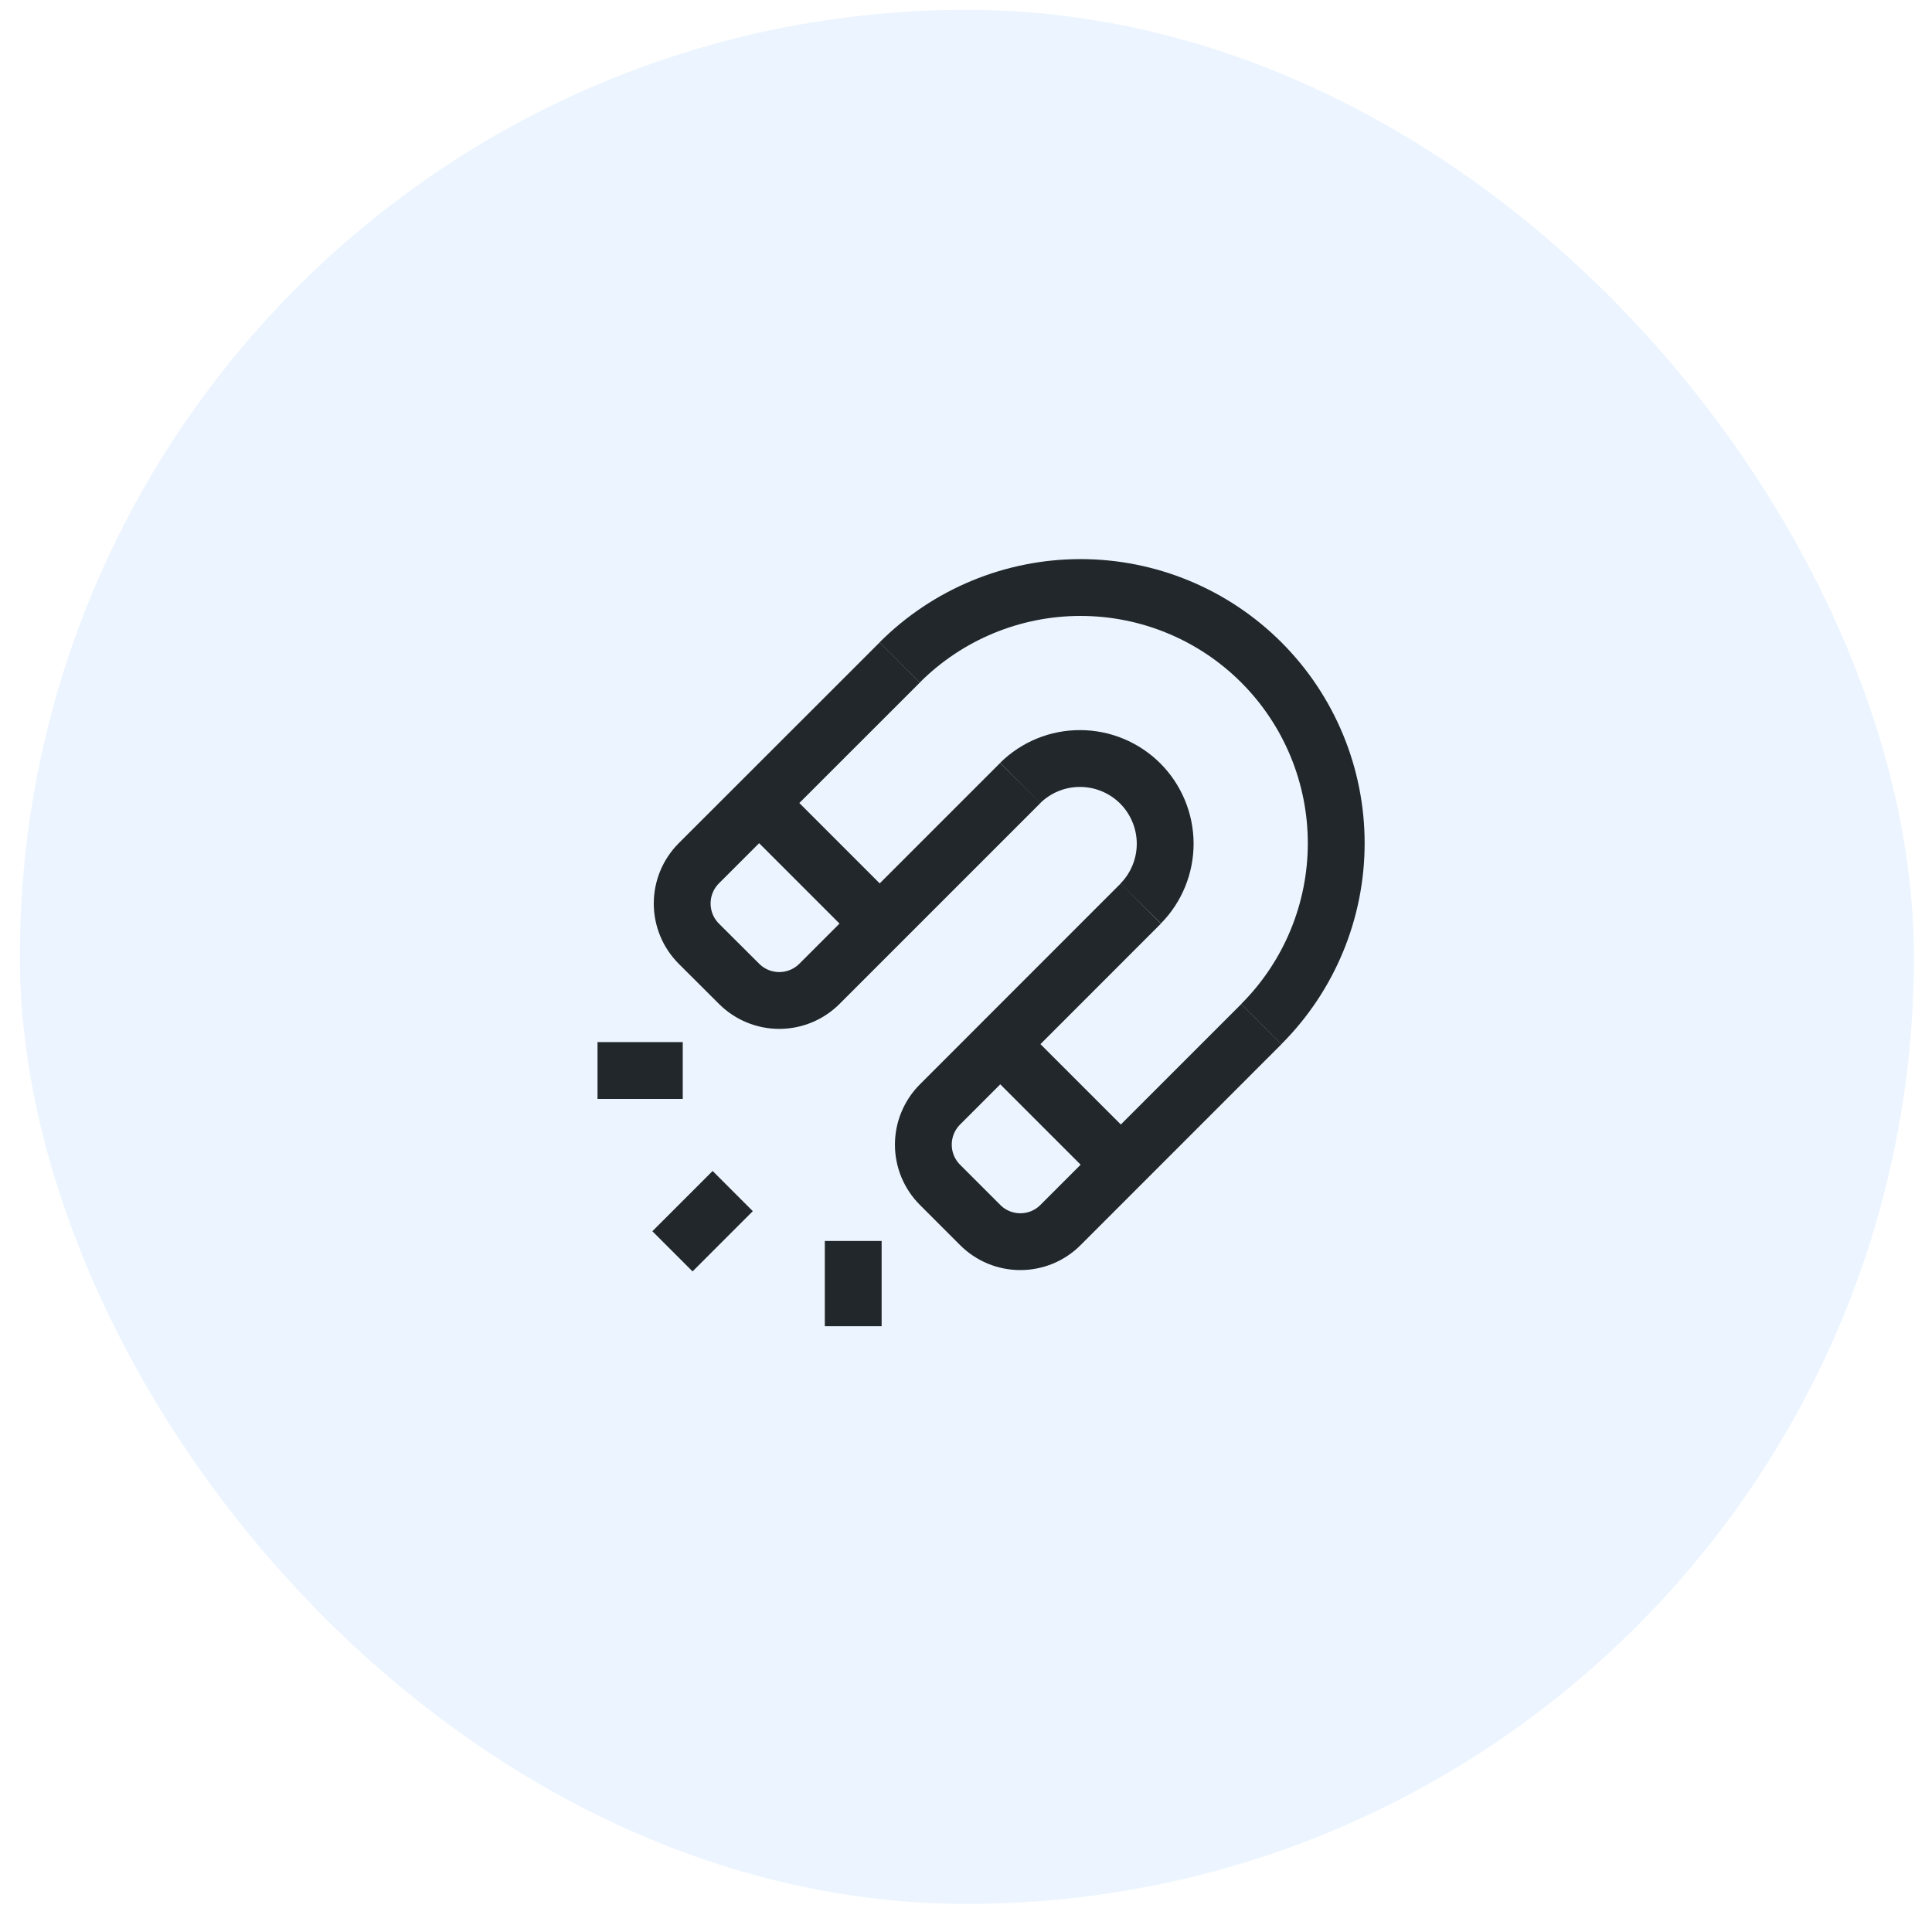 <svg width="51" height="51" viewBox="0 0 51 51" fill="none" xmlns="http://www.w3.org/2000/svg">
<rect x="0.523" y="0.259" width="50" height="50" rx="25" fill="#3F9DFF" fill-opacity="0.1"/>
<path d="M33.296 27.032C34.562 25.766 35.273 24.049 35.273 22.259C35.273 20.469 34.562 18.752 33.296 17.486C32.03 16.22 30.313 15.509 28.523 15.509C26.733 15.509 25.016 16.22 23.75 17.486" stroke="#21272A" stroke-width="1.5" stroke-miterlimit="10"/>
<path d="M30.112 23.85C30.528 23.427 30.76 22.857 30.758 22.263C30.755 21.67 30.518 21.101 30.099 20.681C29.679 20.262 29.11 20.025 28.517 20.023C27.923 20.02 27.353 20.252 26.93 20.669" stroke="#21272A" stroke-width="1.5" stroke-miterlimit="10"/>
<path d="M22.523 35.009V32.759V35.009ZM17.751 33.032L19.342 31.441L17.751 33.032ZM15.773 28.259H18.023H15.773Z" fill="#21272A"/>
<path d="M22.523 35.009V32.759M17.751 33.032L19.342 31.441M15.773 28.259H18.023" stroke="#21272A" stroke-width="1.5" stroke-miterlimit="10" strokeLinecap="round"/>
<path d="M26.934 20.668L21.631 25.971C21.35 26.252 20.968 26.41 20.57 26.41C20.173 26.41 19.791 26.252 19.51 25.971L18.447 24.911C18.308 24.771 18.197 24.606 18.122 24.424C18.047 24.242 18.008 24.047 18.008 23.85C18.008 23.653 18.047 23.458 18.122 23.276C18.197 23.094 18.308 22.929 18.447 22.789L23.753 17.486M33.299 27.032L27.995 32.337C27.856 32.477 27.691 32.587 27.509 32.663C27.327 32.738 27.131 32.777 26.934 32.777C26.737 32.777 26.542 32.738 26.36 32.663C26.178 32.587 26.013 32.477 25.874 32.337L24.813 31.276C24.674 31.137 24.564 30.972 24.488 30.79C24.413 30.608 24.374 30.413 24.374 30.216C24.374 30.019 24.413 29.824 24.488 29.642C24.564 29.46 24.674 29.294 24.813 29.155L30.116 23.85M20.069 21.227L23.251 24.409M26.433 27.591L29.615 30.773" stroke="#21272A" stroke-width="1.5" strokeLinejoin="round"/>
</svg>
